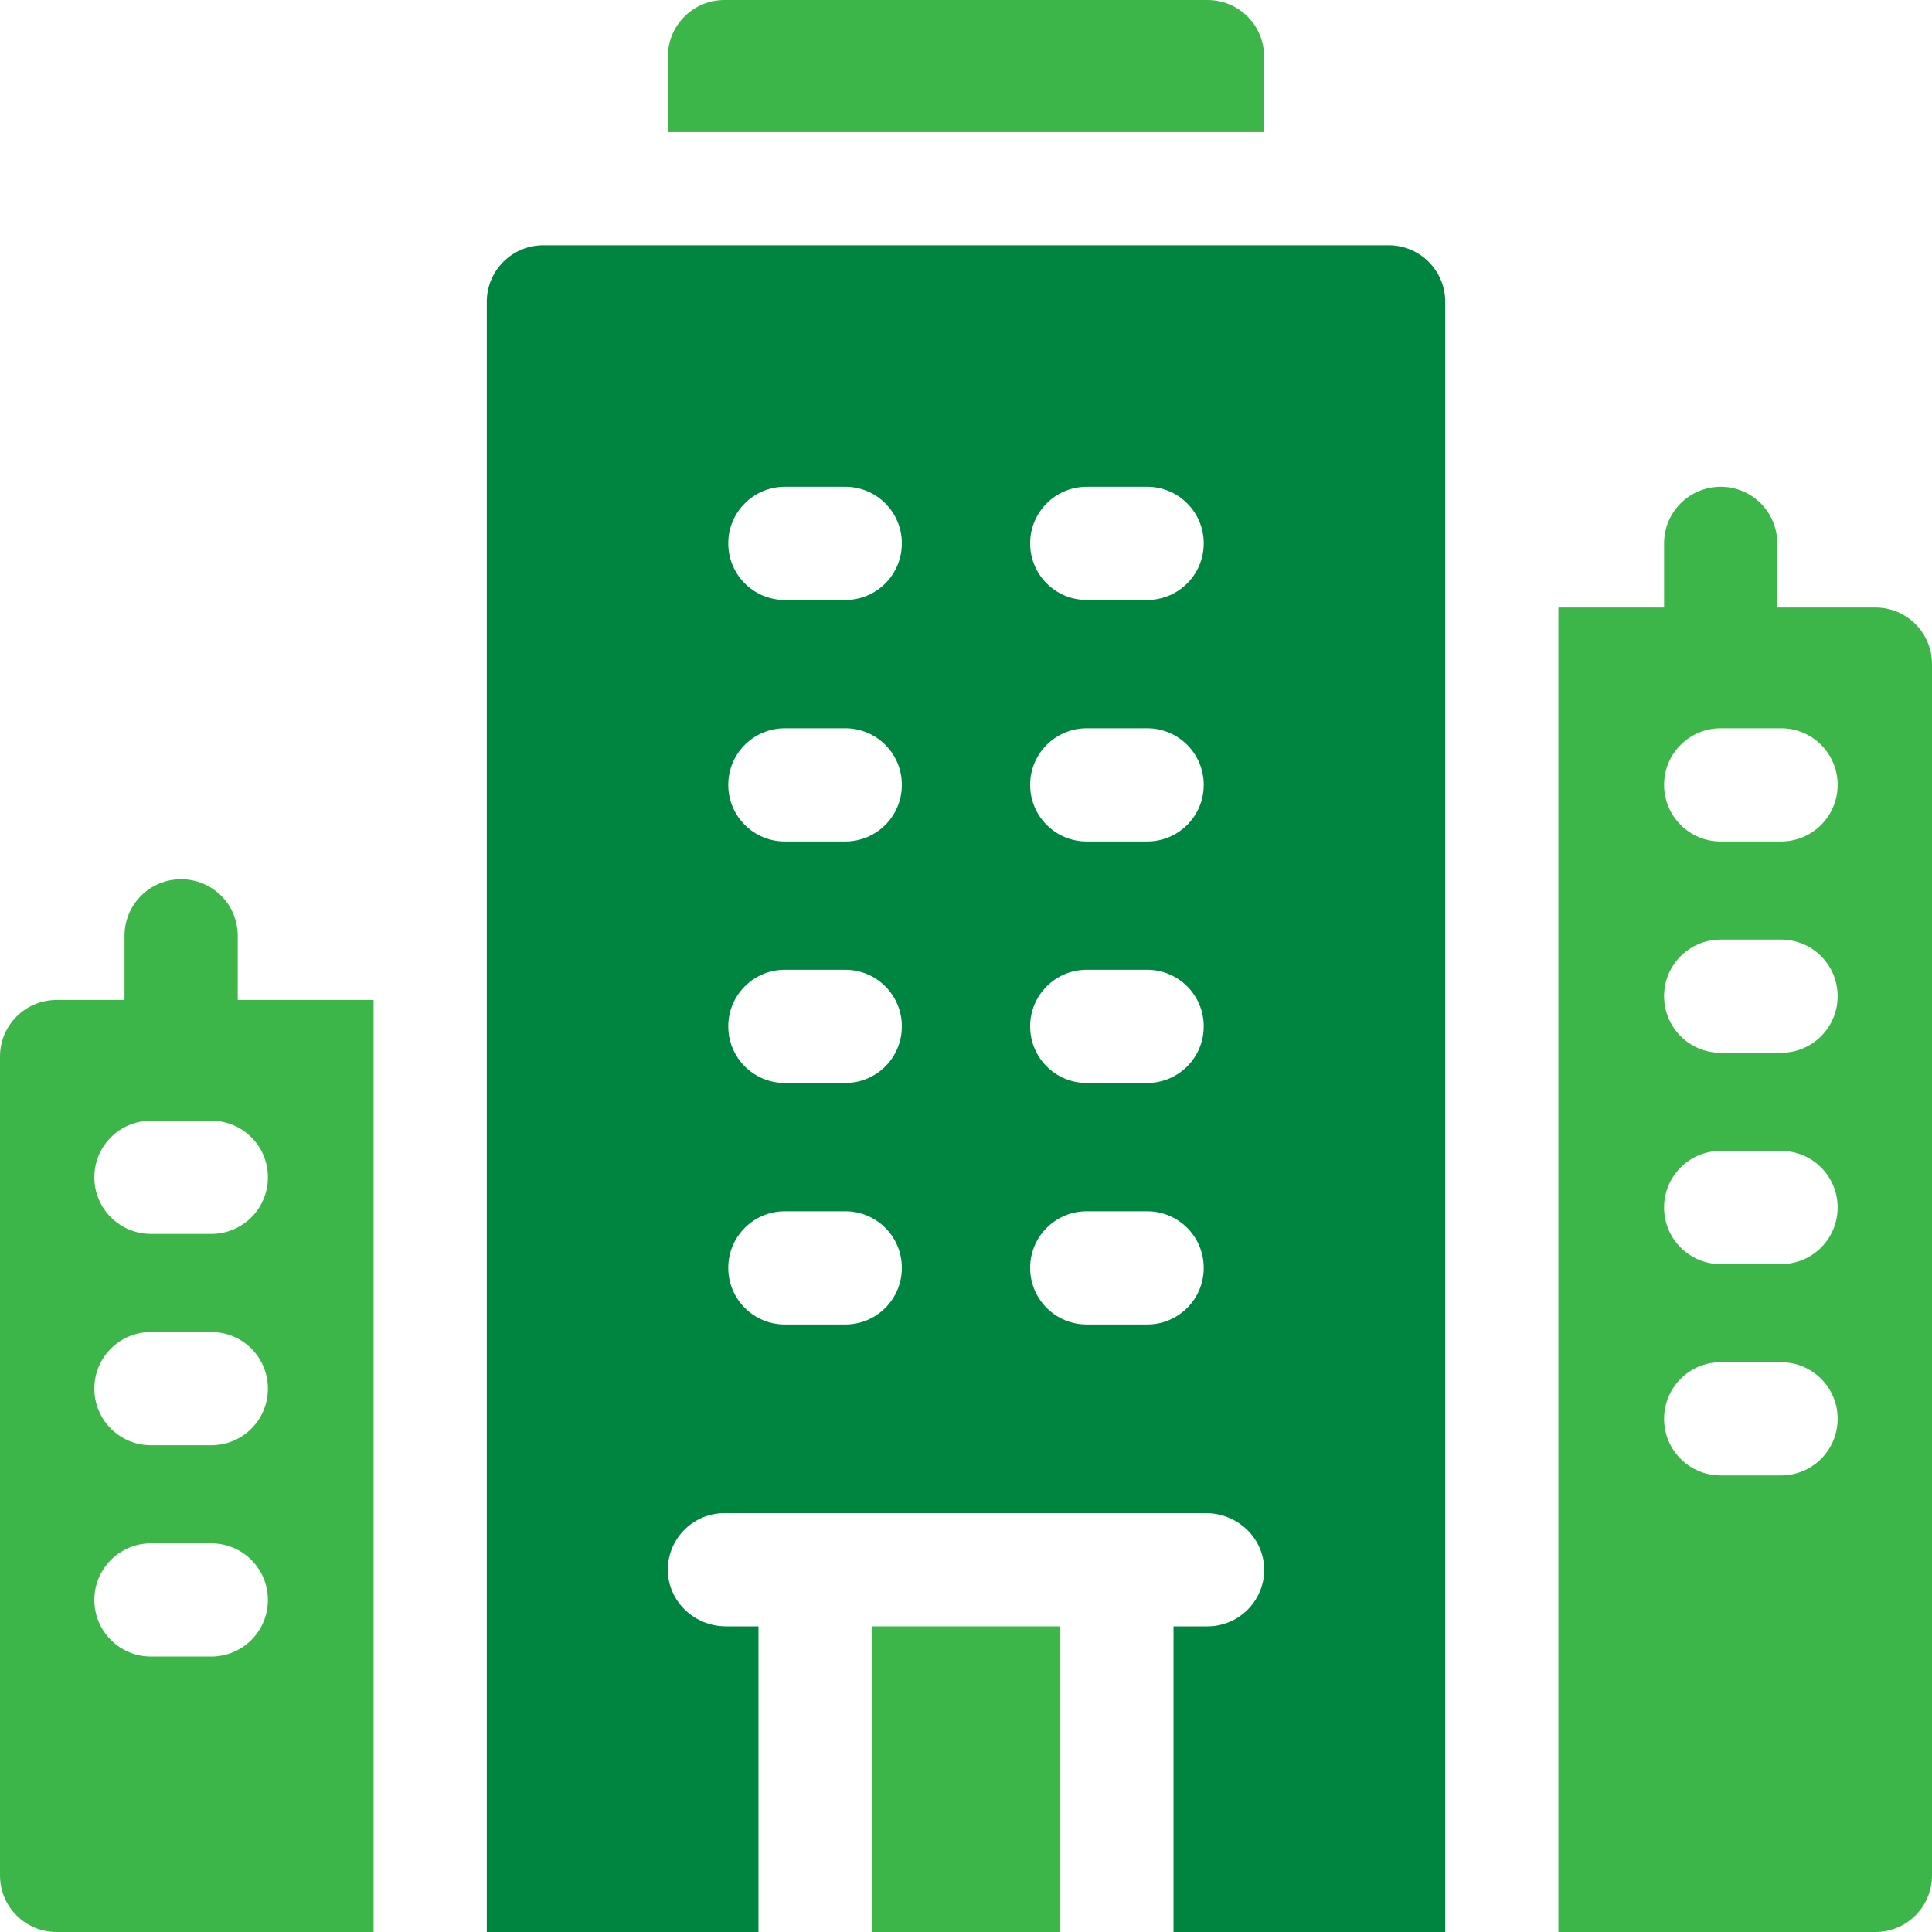 <svg xmlns="http://www.w3.org/2000/svg" width="60" height="60" viewBox="0 0 60 60" fill="none"><g clip-path="url(#clip0_8320_328)"><path d="M39.258 1.758C39.258 0.785 38.473 0 37.5 0H22.5C21.527 0 20.742 0.785 20.742 1.758V4.102H39.258V1.758Z" fill="#3DB649"></path><path d="M58.242 18.867H55.195V16.875C55.195 15.902 54.41 15.117 53.438 15.117C52.465 15.117 51.68 15.902 51.68 16.875V18.867H48.398V60H58.242C59.215 60 60 59.215 60 58.242V20.625C60 19.652 59.215 18.867 58.242 18.867ZM55.312 45.82H53.438C52.465 45.82 51.68 45.035 51.68 44.062C51.68 43.09 52.465 42.305 53.438 42.305H55.312C56.285 42.305 57.07 43.09 57.07 44.062C57.07 45.035 56.285 45.82 55.312 45.82ZM55.312 39.258H53.438C52.465 39.258 51.68 38.473 51.68 37.5C51.68 36.527 52.465 35.742 53.438 35.742H55.312C56.285 35.742 57.07 36.527 57.07 37.5C57.07 38.473 56.285 39.258 55.312 39.258ZM55.312 32.695H53.438C52.465 32.695 51.68 31.91 51.68 30.938C51.68 29.965 52.465 29.18 53.438 29.18H55.312C56.285 29.18 57.07 29.965 57.07 30.938C57.07 31.91 56.285 32.695 55.312 32.695ZM55.312 26.133H53.438C52.465 26.133 51.68 25.348 51.68 24.375C51.68 23.402 52.465 22.617 53.438 22.617H55.312C56.285 22.617 57.07 23.402 57.07 24.375C57.07 25.348 56.285 26.133 55.312 26.133Z" fill="#3DB649"></path><path d="M32.93 50.508H27.07V60H32.93V50.508Z" fill="#3DB649"></path><path d="M43.125 7.617H16.875C15.902 7.617 15.117 8.402 15.117 9.375V60H23.555V50.508H22.547C21.598 50.508 20.789 49.781 20.742 48.832C20.695 47.824 21.504 46.992 22.5 46.992H37.453C38.402 46.992 39.211 47.719 39.258 48.668C39.305 49.676 38.496 50.508 37.5 50.508H36.445V60H44.883V9.375C44.883 8.402 44.098 7.617 43.125 7.617ZM26.25 41.133H24.375C23.402 41.133 22.617 40.348 22.617 39.375C22.617 38.402 23.402 37.617 24.375 37.617H26.25C27.223 37.617 28.008 38.402 28.008 39.375C28.008 40.348 27.223 41.133 26.25 41.133ZM26.25 33.633H24.375C23.402 33.633 22.617 32.848 22.617 31.875C22.617 30.902 23.402 30.117 24.375 30.117H26.25C27.223 30.117 28.008 30.902 28.008 31.875C28.008 32.848 27.223 33.633 26.25 33.633ZM26.25 26.133H24.375C23.402 26.133 22.617 25.348 22.617 24.375C22.617 23.402 23.402 22.617 24.375 22.617H26.25C27.223 22.617 28.008 23.402 28.008 24.375C28.008 25.348 27.223 26.133 26.25 26.133ZM26.25 18.633H24.375C23.402 18.633 22.617 17.848 22.617 16.875C22.617 15.902 23.402 15.117 24.375 15.117H26.25C27.223 15.117 28.008 15.902 28.008 16.875C28.008 17.848 27.223 18.633 26.25 18.633ZM35.625 41.133H33.75C32.777 41.133 31.992 40.348 31.992 39.375C31.992 38.402 32.777 37.617 33.75 37.617H35.625C36.598 37.617 37.383 38.402 37.383 39.375C37.383 40.348 36.598 41.133 35.625 41.133ZM35.625 33.633H33.75C32.777 33.633 31.992 32.848 31.992 31.875C31.992 30.902 32.777 30.117 33.75 30.117H35.625C36.598 30.117 37.383 30.902 37.383 31.875C37.383 32.848 36.598 33.633 35.625 33.633ZM35.625 26.133H33.75C32.777 26.133 31.992 25.348 31.992 24.375C31.992 23.402 32.777 22.617 33.75 22.617H35.625C36.598 22.617 37.383 23.402 37.383 24.375C37.383 25.348 36.598 26.133 35.625 26.133ZM35.625 18.633H33.75C32.777 18.633 31.992 17.848 31.992 16.875C31.992 15.902 32.777 15.117 33.75 15.117H35.625C36.598 15.117 37.383 15.902 37.383 16.875C37.383 17.848 36.598 18.633 35.625 18.633Z" fill="#008540"></path><path d="M7.383 31.055V29.062C7.383 28.09 6.598 27.305 5.625 27.305C4.652 27.305 3.867 28.09 3.867 29.062V31.055H1.758C0.785 31.055 0 31.84 0 32.812V58.242C0 59.215 0.785 60 1.758 60H11.602V31.055H7.383ZM6.562 51.445H4.688C3.715 51.445 2.93 50.66 2.93 49.688C2.93 48.715 3.715 47.93 4.688 47.93H6.562C7.535 47.93 8.32 48.715 8.32 49.688C8.32 50.66 7.535 51.445 6.562 51.445ZM6.562 44.883H4.688C3.715 44.883 2.93 44.098 2.93 43.125C2.93 42.152 3.715 41.367 4.688 41.367H6.562C7.535 41.367 8.32 42.152 8.32 43.125C8.32 44.098 7.535 44.883 6.562 44.883ZM6.562 38.32H4.688C3.715 38.32 2.93 37.535 2.93 36.562C2.93 35.59 3.715 34.805 4.688 34.805H6.562C7.535 34.805 8.32 35.59 8.32 36.562C8.32 37.535 7.535 38.32 6.562 38.32Z" fill="#3DB649"></path></g><defs><clipPath id="clip0_8320_328"><rect width="60" height="60" fill="white"></rect></clipPath></defs></svg>